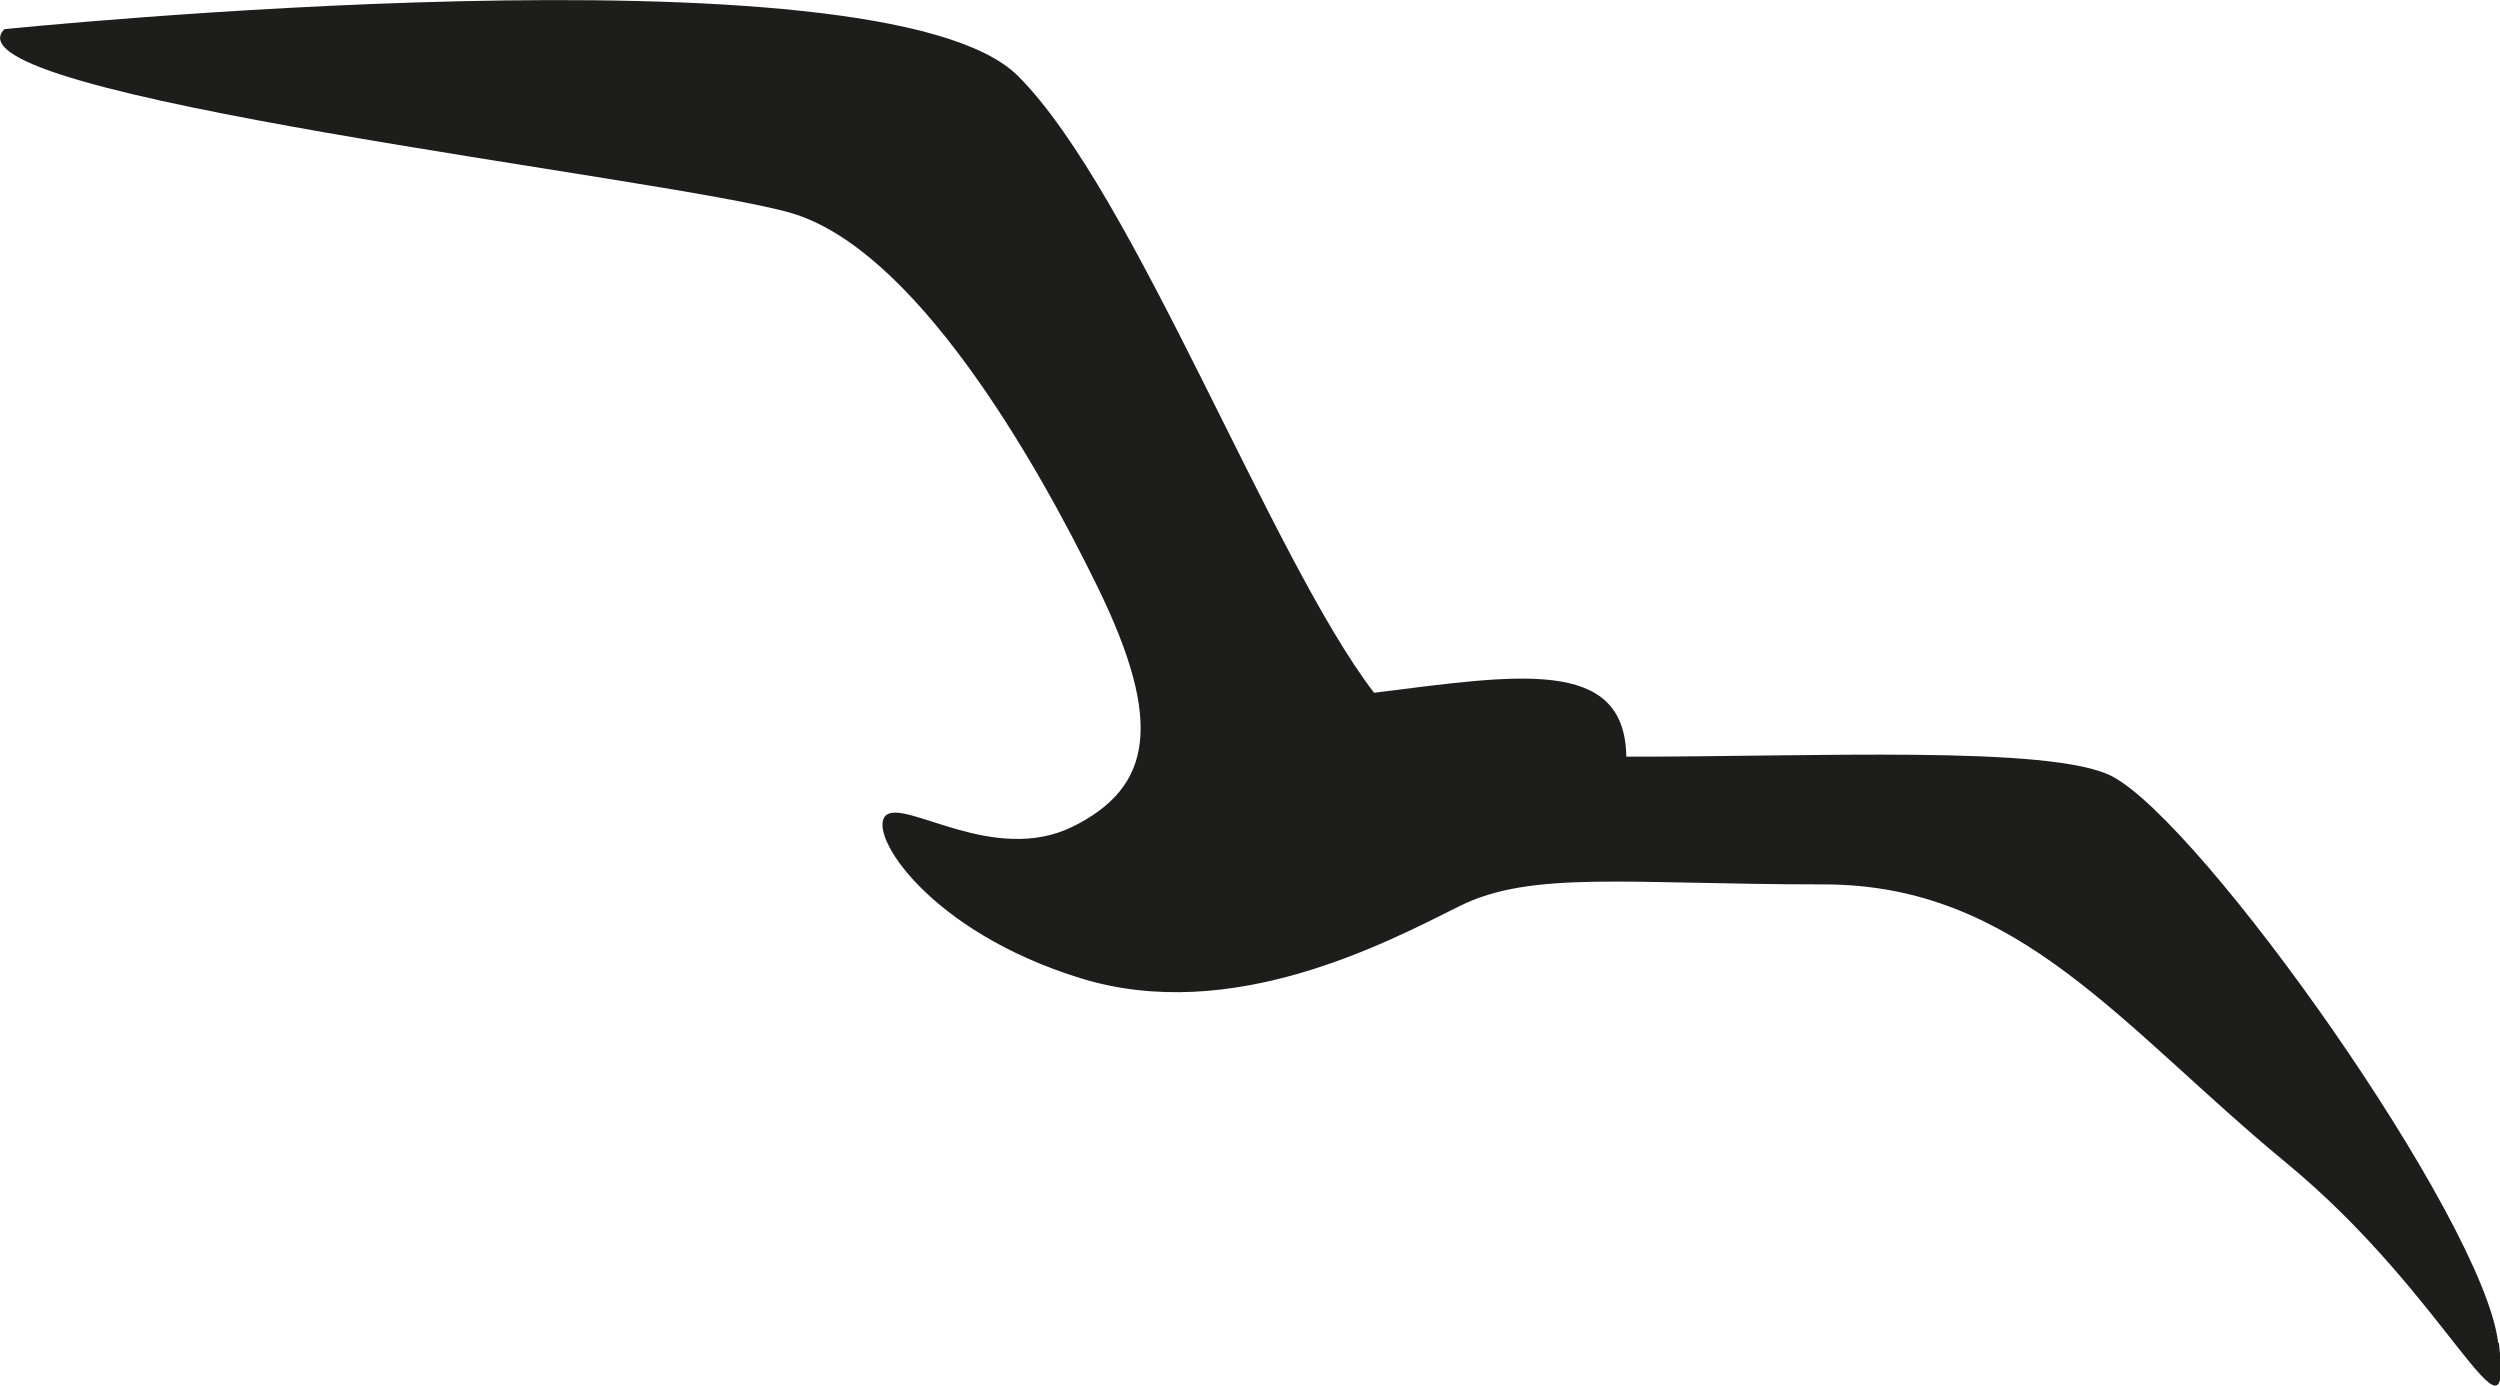 <?xml version="1.0" encoding="UTF-8"?> <svg xmlns="http://www.w3.org/2000/svg" viewBox="0 0 67.7 37.52"> <defs> <style>.d{fill:#1d1d1b;}</style> </defs> <g id="a"></g> <g id="b"> <g id="c"> <path class="d" d="M67.65,36.36c-.39-3.32-8.01-14.07-10.46-15.34-1.64-.85-8.17-.52-13.15-.53,0,0,0-.01,0-.02-.05-2.7-2.98-2.19-6.83-1.71-2.78-3.62-6.49-13.55-9.64-16.7C23.87-1.65,.12,.79,.12,.79c-1.81,1.81,17.98,4.01,21.31,4.98,3.32,.98,6.55,6.55,8.31,10.16,1.76,3.62,1.47,5.38-.68,6.45-2.15,1.07-4.59-.78-5.08-.29-.49,.49,1.17,3.13,5.28,4.4s8.31-.98,10.26-1.95c1.95-.98,4.59-.59,9.87-.59s8.06,3.86,12.51,7.53c4.45,3.66,6.16,8.21,5.77,4.89Z"></path> </g> </g> </svg> 
